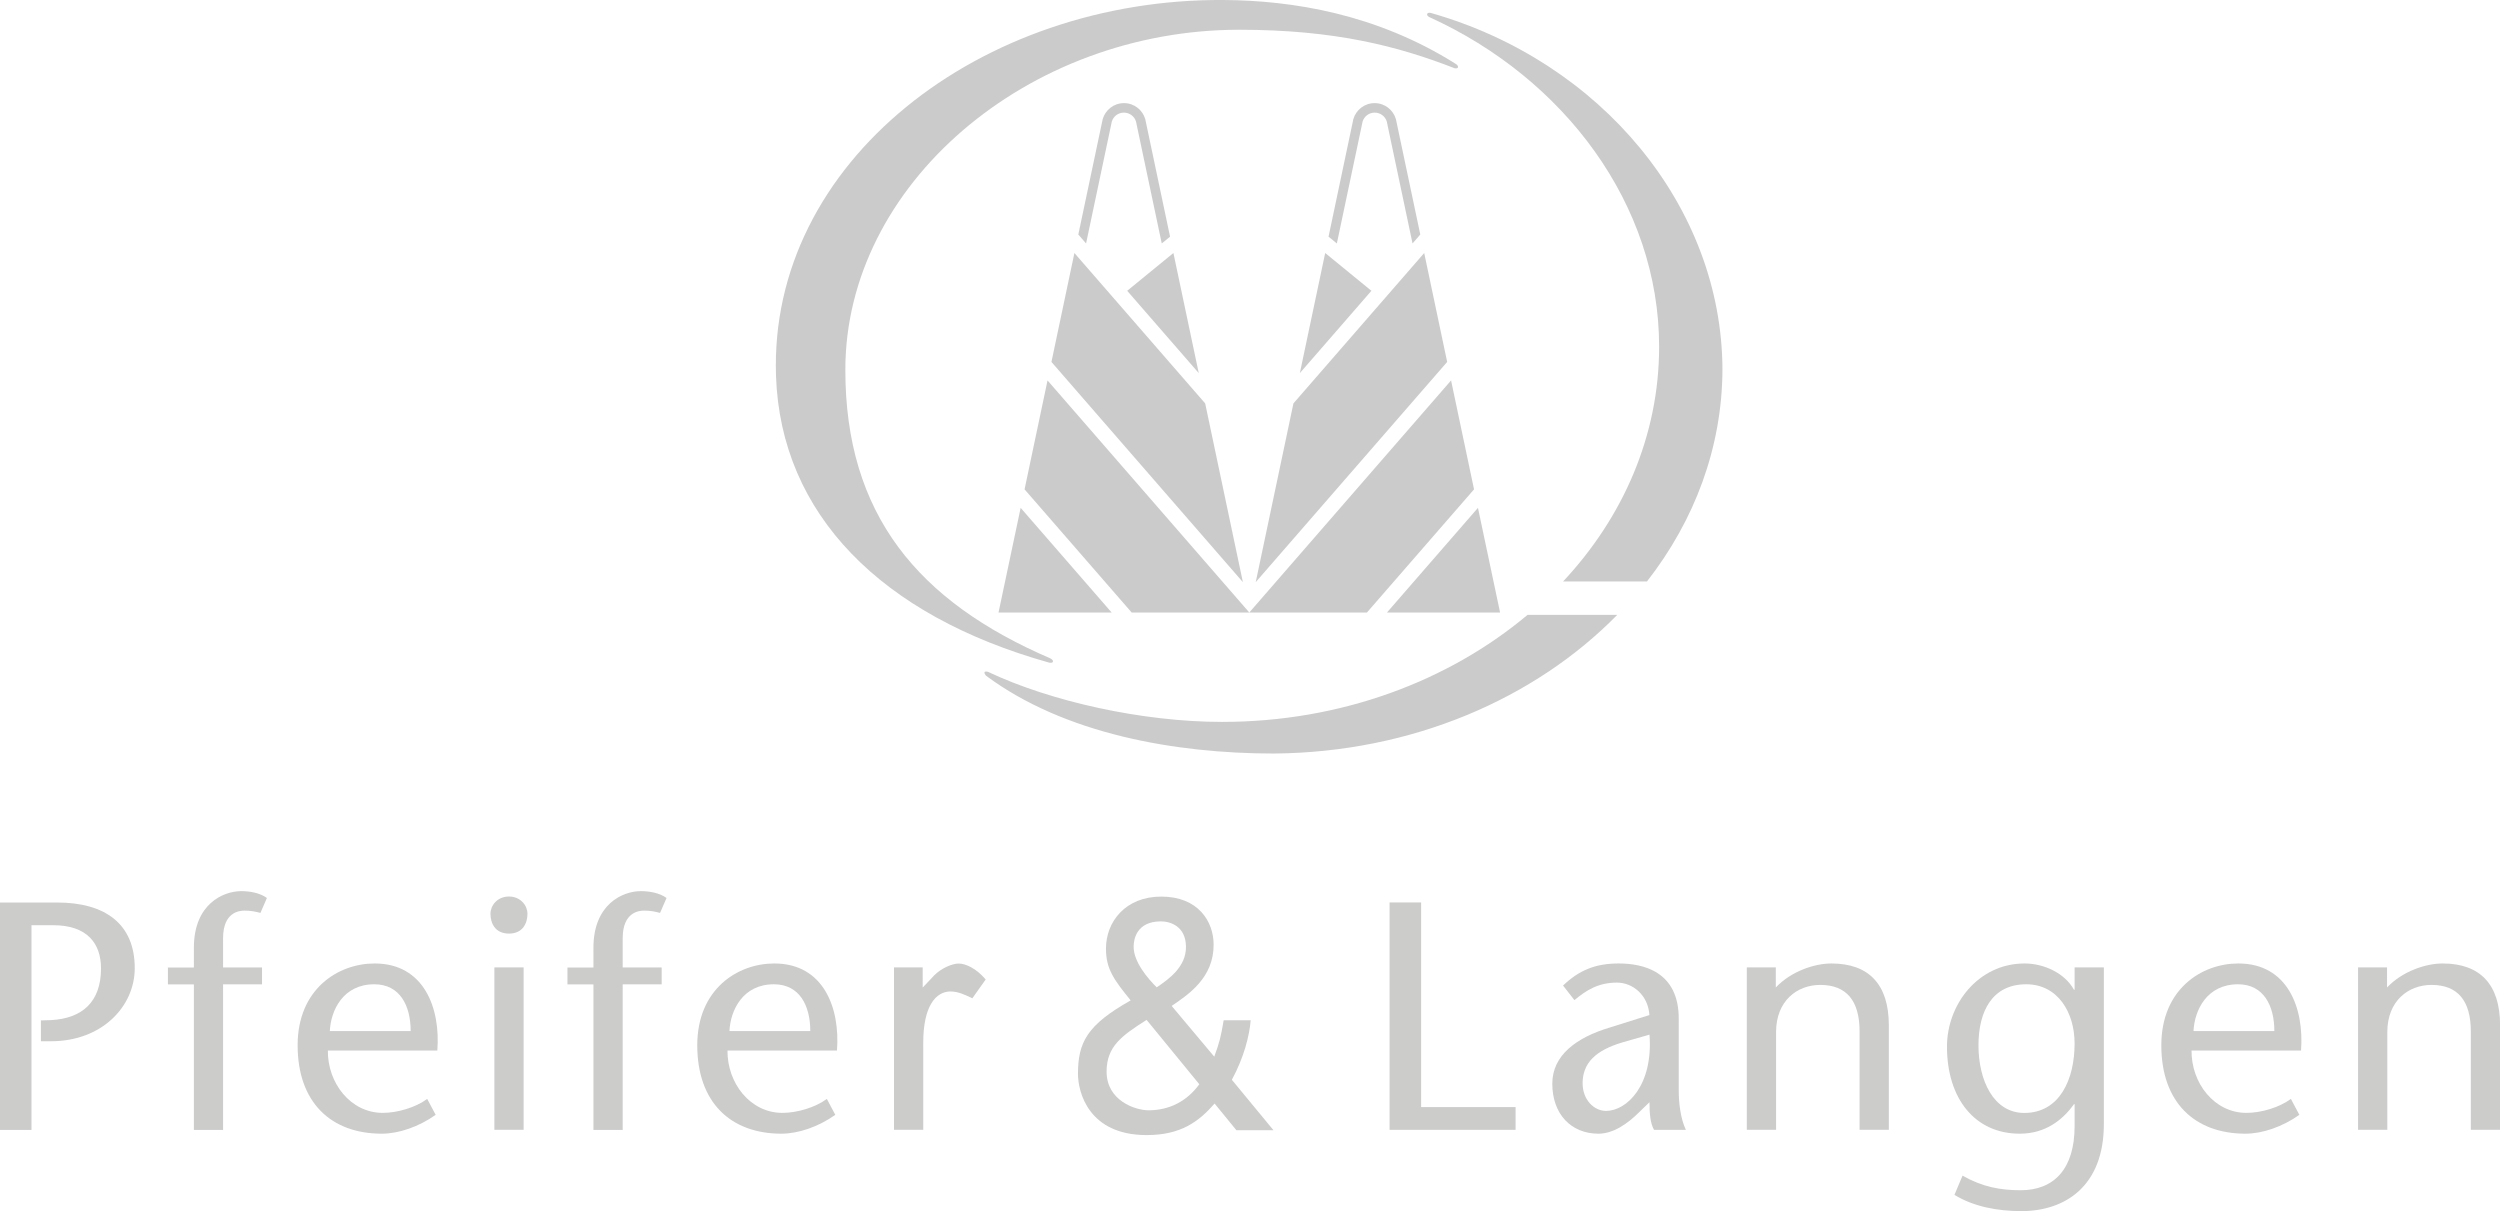 <?xml version="1.0" encoding="utf-8"?>
<!-- Generator: Adobe Illustrator 26.0.3, SVG Export Plug-In . SVG Version: 6.00 Build 0)  -->
<svg version="1.1" id="Ebene_1" xmlns="http://www.w3.org/2000/svg" xmlns:xlink="http://www.w3.org/1999/xlink" x="0px" y="0px"
	 viewBox="0 0 358.08 173.46" style="enable-background:new 0 0 358.08 173.46;" xml:space="preserve">
<style type="text/css">
	.st0{opacity:0.23;fill:#1D1D1B;}
	.st1{opacity:0.23;fill-rule:evenodd;clip-rule:evenodd;fill:#1D1D1B;}
	.st2{opacity:0.23;}
	.st3{fill:#1D1D1B;}
	.st4{fill-rule:evenodd;clip-rule:evenodd;fill:#1D1D1B;}
</style>
<path class="st0" d="M111.15,53.86C110.1,23.19,140.49-0.24,175.28,0c9.82,0.07,21.86,1.97,33.26,9.17c0.17,0.1,0.36,0.32,0.28,0.49
	c-0.08,0.17-0.36,0.15-0.51,0.1c-8.02-3.12-17.04-5.5-30.81-5.5c-30.3,0-56.42,22.16-56.42,48.71c0,20.73,10.43,33.18,29.34,41.32
	c0.18,0.1,0.46,0.26,0.39,0.49c-0.06,0.2-0.41,0.16-0.57,0.12C126.22,88.16,111.83,73.66,111.15,53.86L111.15,53.86z"/>
<path class="st0" d="M218.78,88.08c-11.29,9.47-26.71,15.32-43.74,15.32c-11.46,0-24.6-2.95-33.5-7.16
	c-0.14-0.05-0.45-0.1-0.52,0.03c-0.07,0.13,0.09,0.4,0.25,0.54c11.15,8.28,26.99,11.12,41.19,11.12
	c19.77-0.16,37.41-7.85,49.18-19.86H218.78z"/>
<path class="st0" d="M246.71,52.91c-0.04,11.23-4.01,21.66-10.81,30.37h-12.01c8.6-9.2,13.75-20.89,13.75-33.62
	c0-20.38-13.59-38.43-32.91-47.21c-0.18-0.09-0.38-0.26-0.31-0.45c0.07-0.2,0.35-0.19,0.51-0.15
	C229.36,8.8,246.63,29.63,246.71,52.91L246.71,52.91z"/>
<path class="st1" d="M154.45,33.59l3.49-16.52c0.38-1.33,1.6-2.3,3.05-2.3c1.45,0,2.67,0.97,3.05,2.3l3.55,16.83l-1.19,0.97
	l-3.69-17.47c-0.23-0.74-0.92-1.27-1.73-1.27c-0.81,0-1.5,0.53-1.73,1.27l-3.69,17.47L154.45,33.59L154.45,33.59z M146.19,72.74
	l13.03,14.99h-16.2L146.19,72.74L146.19,72.74z M178.02,83.38L150.6,51.84l3.29-15.6l18.73,21.54L178.02,83.38L178.02,83.38z
	 M162.09,87.73l-15.34-17.64l3.29-15.6l28.9,33.24H162.09L162.09,87.73z M171.7,53.44l-10.25-11.79l6.62-5.41L171.7,53.44
	L171.7,53.44z"/>
<path class="st1" d="M203.43,33.59l-3.49-16.52c-0.38-1.33-1.6-2.3-3.05-2.3c-1.45,0-2.67,0.97-3.05,2.3l-3.55,16.83l1.19,0.97
	l3.69-17.47c0.23-0.74,0.92-1.27,1.73-1.27c0.81,0,1.5,0.53,1.73,1.27l3.69,17.47L203.43,33.59L203.43,33.59z M211.69,72.74
	l-13.03,14.99h16.2L211.69,72.74L211.69,72.74z M179.86,83.38l27.42-31.54l-3.29-15.6l-18.73,21.54L179.86,83.38L179.86,83.38z
	 M195.79,87.73l15.34-17.64l-3.29-15.6l-28.9,33.24H195.79L195.79,87.73z M186.18,53.44l10.25-11.79l-6.62-5.41L186.18,53.44
	L186.18,53.44z"/>
<g class="st2">
	<path class="st3" d="M4.51,132.52h3.12c4.84,0,6.84,2.6,6.84,6.19c0,4.84-2.74,7.16-7.12,7.4l-1.49,0.05v2.98H7.3
		c7.3,0,12-4.98,12-10.47c0-6.33-4.23-9.4-11.12-9.4H0v32.57h4.51V132.52L4.51,132.52z"/>
	<path class="st3" d="M31.95,161.83v-20.84h5.58v-2.42h-5.58v-4.19c0-3.77,2.37-3.95,3.07-3.95c0.93,0,1.58,0.14,2.28,0.33
		l0.93-2.14c-1.02-0.74-2.47-0.98-3.67-0.98c-2.61,0-6.79,1.86-6.79,8.1v2.84h-3.72v2.42h3.72v20.84H31.95L31.95,161.83z"/>
	<path class="st4" d="M62.64,150.47c0.47-6.09-1.91-12.47-8.98-12.47c-5.26,0-11.03,3.68-11.03,11.72c0,8.19,4.79,12.66,12.05,12.66
		c2.42,0,5.3-0.98,7.72-2.7l-1.21-2.28c-1.63,1.21-4.23,2-6.37,2c-4.61,0-7.91-4.28-7.86-8.93H62.64L62.64,150.47z M47.24,147.68
		c0.14-2.98,1.91-6.7,6.37-6.7c3.68,0,5.21,3.07,5.21,6.7H47.24L47.24,147.68z"/>
	<path class="st4" d="M70.81,138.56v23.26h4.19v-23.26H70.81L70.81,138.56z M72.9,133.72c2.05,0,2.65-1.58,2.65-2.84
		c0-1.16-0.98-2.47-2.65-2.47c-1.67,0-2.65,1.3-2.65,2.47C70.25,132.14,70.85,133.72,72.9,133.72L72.9,133.72z"/>
	<path class="st3" d="M89.19,161.83v-20.84h5.58v-2.42h-5.58v-4.19c0-3.77,2.37-3.95,3.07-3.95c0.93,0,1.58,0.14,2.28,0.33
		l0.93-2.14c-1.02-0.74-2.47-0.98-3.68-0.98c-2.6,0-6.79,1.86-6.79,8.1v2.84h-3.72v2.42H85v20.84H89.19L89.19,161.83z"/>
	<path class="st4" d="M119.88,150.47c0.47-6.09-1.91-12.47-8.98-12.47c-5.26,0-11.03,3.68-11.03,11.72
		c0,8.19,4.79,12.66,12.05,12.66c2.42,0,5.3-0.98,7.72-2.7l-1.21-2.28c-1.63,1.21-4.23,2-6.37,2c-4.61,0-7.91-4.28-7.86-8.93H119.88
		L119.88,150.47z M104.48,147.68c0.14-2.98,1.91-6.7,6.37-6.7c3.68,0,5.21,3.07,5.21,6.7H104.48L104.48,147.68z"/>
	<path class="st3" d="M132.14,138.56h-4.09v23.26h4.19v-12.51c0-5.16,1.77-7.3,3.91-7.3c1.07,0,2.09,0.47,3.12,0.98l1.91-2.7
		c-1.3-1.54-2.84-2.28-3.86-2.28c-0.98,0-2.51,0.7-3.49,1.67l-1.67,1.77V138.56L132.14,138.56z"/>
	<polygon class="st3" points="199.03,161.83 217.08,161.83 217.08,158.57 203.55,158.57 203.55,129.26 199.03,129.26 199.03,161.83 
			"/>
	<path class="st4" d="M236.26,157.87c0,1.49,0.09,2.98,0.65,3.96h4.56c-0.79-1.67-1.02-3.91-1.02-5.68v-10.24
		c0-6.79-5.12-7.91-8.61-7.91c-3.26,0-5.63,0.93-7.96,3.16l1.63,2.09c1.67-1.4,3.4-2.51,6.09-2.51c2.28,0,4.47,1.81,4.65,4.65
		l-5.63,1.77c-4.84,1.44-8.28,4-8.28,8.05c0,4.37,2.7,7.17,6.61,7.17c2.14,0,4.19-1.44,5.82-3.07L236.26,157.87L236.26,157.87z
		 M236.26,148.19c0.56,7.26-3.26,10.93-6.23,10.93c-1.67,0-3.35-1.54-3.35-3.96c0-2.93,1.91-4.7,5.58-5.82L236.26,148.19
		L236.26,148.19z"/>
	<path class="st3" d="M254.34,138.56h-4.14v23.26h4.19v-14c0-4.47,3.02-6.75,6.33-6.75c3.77,0,5.63,2.28,5.63,6.65v14.1h4.19v-14.98
		c0-5.86-2.88-8.84-8.23-8.84c-2.42,0-5.77,1.12-7.96,3.44V138.56L254.34,138.56z"/>
	<path class="st4" d="M289.94,159.41c-4.42,0-6.56-4.7-6.56-9.68c0-4.93,2-8.75,6.84-8.75c4.56,0,6.93,4.09,6.93,8.47
		C297.15,154.61,295.01,159.41,289.94,159.41L289.94,159.41z M301.34,138.56h-4.19v3.21h-0.09c-1.3-2.37-4.28-3.77-7.07-3.77
		c-6.65,0-11.12,5.86-11.12,11.91c0,7.44,4,12.47,10.42,12.47c3.67,0,6.14-1.95,7.77-4.23h0.09v3.16c0,6.09-2.93,9.17-7.72,9.17
		c-2.88,0-5.49-0.47-8.33-2.09l-1.16,2.75c2.7,1.67,6.14,2.33,9.58,2.33c6.28,0,11.82-3.58,11.82-12.47V138.56L301.34,138.56z"/>
	<path class="st4" d="M329.58,150.47c0.46-6.09-1.91-12.47-8.98-12.47c-5.26,0-11.03,3.68-11.03,11.72
		c0,8.19,4.79,12.66,12.05,12.66c2.42,0,5.3-0.98,7.72-2.7l-1.21-2.28c-1.63,1.21-4.23,2-6.37,2c-4.61,0-7.91-4.28-7.86-8.93H329.58
		L329.58,150.47z M314.18,147.68c0.14-2.98,1.91-6.7,6.37-6.7c3.68,0,5.21,3.07,5.21,6.7H314.18L314.18,147.68z"/>
	<path class="st3" d="M341.89,138.56h-4.14v23.26h4.19v-14c0-4.47,3.02-6.75,6.33-6.75c3.77,0,5.63,2.28,5.63,6.65v14.1h4.19v-14.98
		c0-5.86-2.88-8.84-8.23-8.84c-2.42,0-5.77,1.12-7.96,3.44V138.56L341.89,138.56z"/>
	<g>
		<path class="st3" d="M182.4,161.88h-5.31l-3.12-3.82c-2.28,2.61-4.85,4.52-9.74,4.52c-8.34,0-9.83-6.2-9.83-8.76
			c0-4.57,1.35-7.04,7.55-10.53c-2.42-2.98-3.54-4.52-3.54-7.41c0-3.87,2.8-7.46,7.92-7.46c5.27,0,7.5,3.54,7.5,6.9
			c0,4.71-3.54,7.08-6.01,8.76l6.1,7.27c0.75-2.05,0.93-2.75,1.35-5.22h3.87c-0.19,2.28-0.98,5.36-2.7,8.53L182.4,161.88z
			 M164.23,146.08c-3.59,2.28-5.73,3.82-5.73,7.41c0,4.19,4.15,5.54,6.01,5.54c2.98,0,5.5-1.3,7.27-3.73L164.23,146.08z
			 M169.87,135.65c0-2.98-2.24-3.68-3.59-3.68c-3.45,0-3.91,2.52-3.91,3.63c0,2.19,2.05,4.57,3.31,5.82
			C167.45,140.21,169.87,138.49,169.87,135.65z"/>
	</g>
</g>
</svg>
